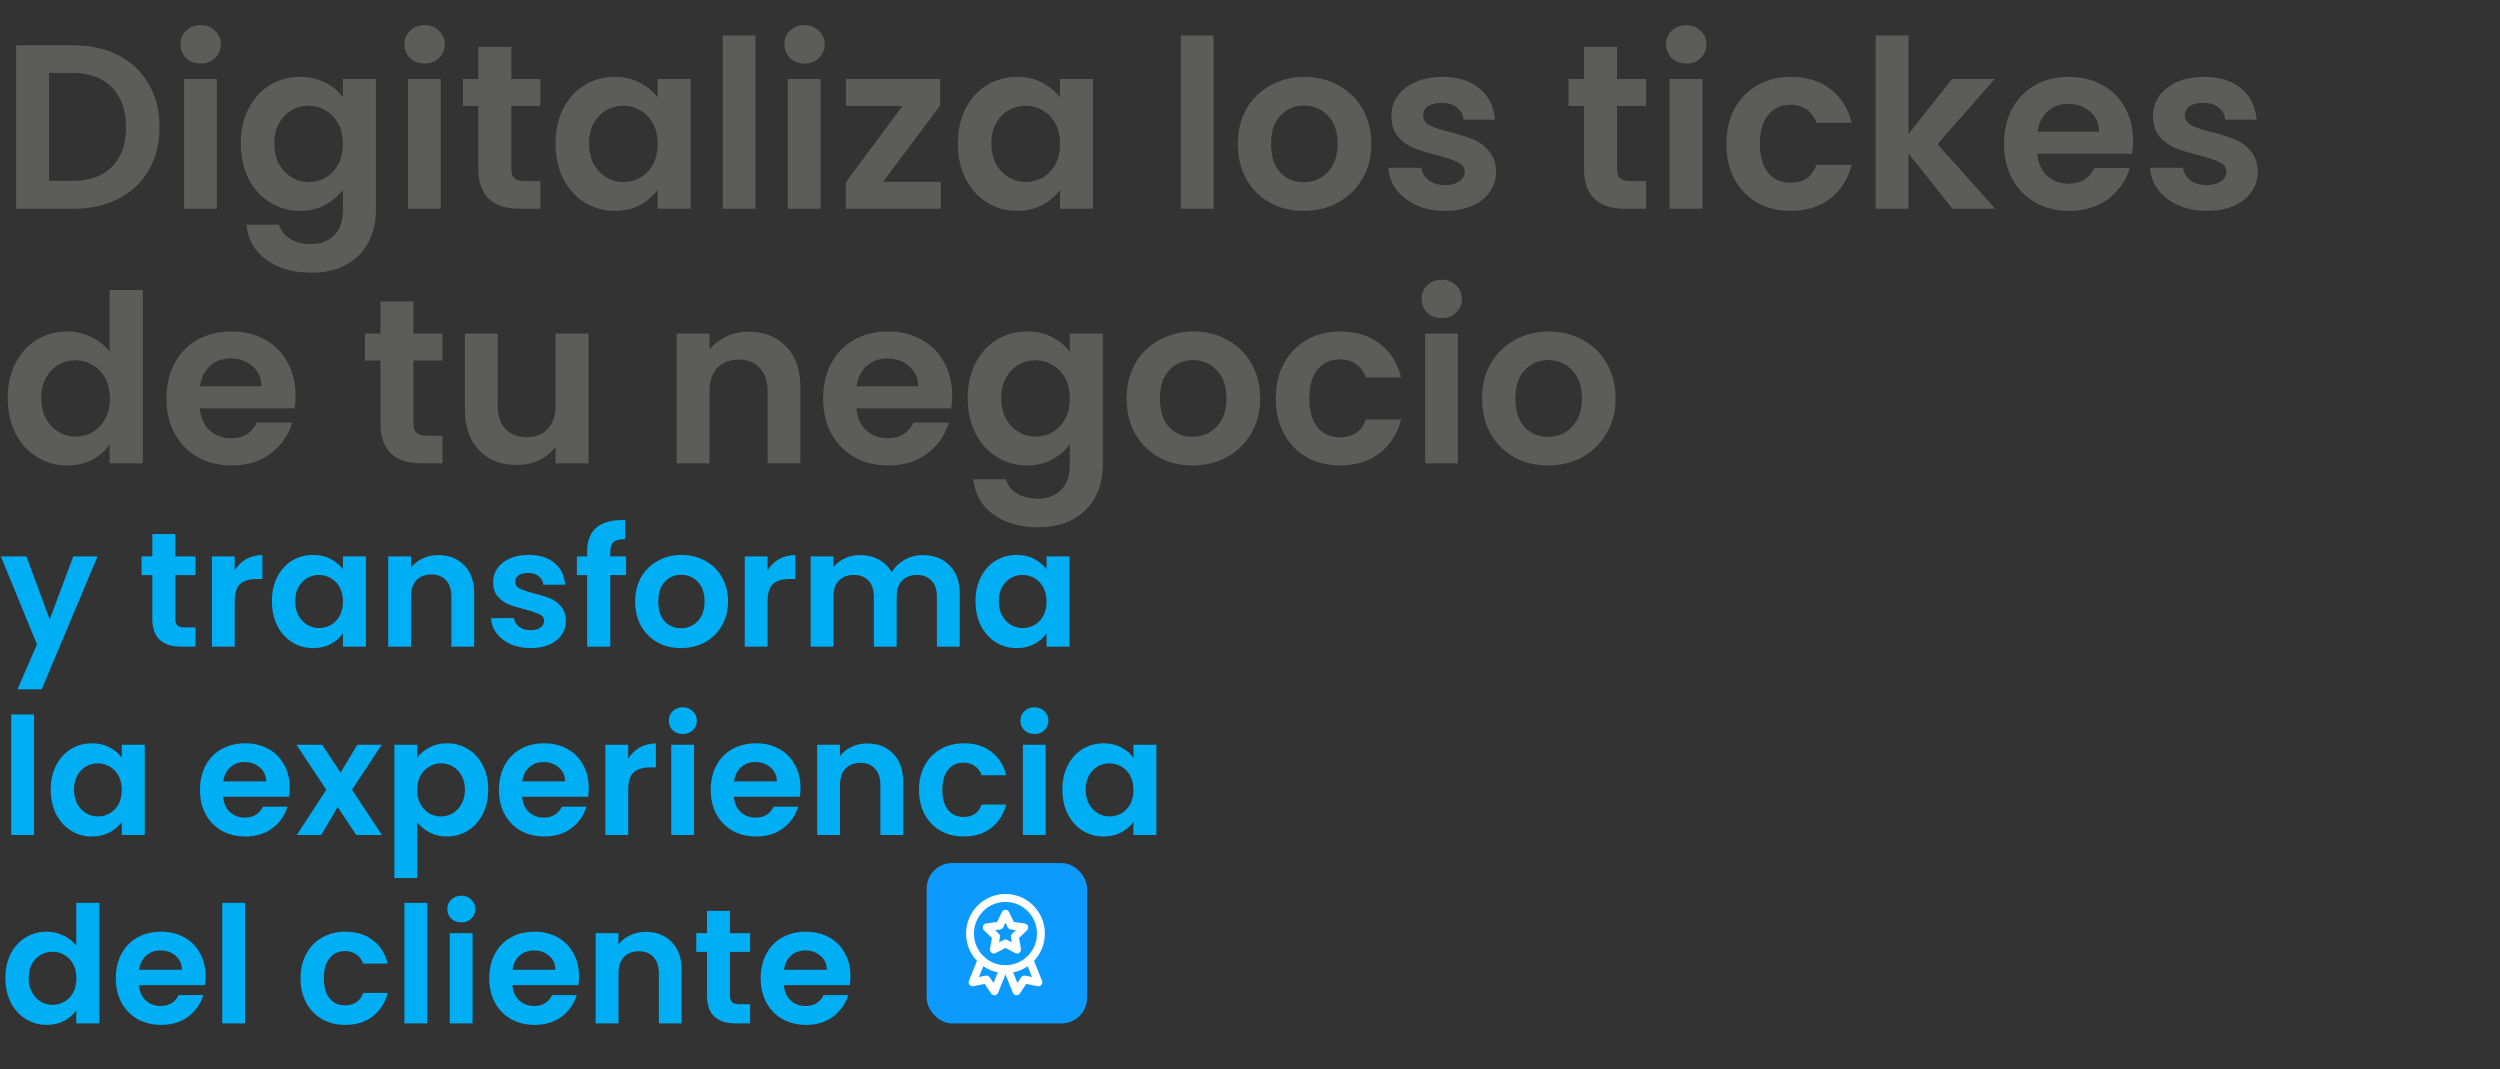 <svg xmlns="http://www.w3.org/2000/svg" width="982" height="420" viewBox="0 0 982 420" fill="none"><rect x="0" y="0" width="982" height="420" fill="#333333" stroke="none"/><rect x="364" y="339" width="63" height="63" rx="10" fill="#0D9AFF"></rect><g clip-path="url(#clip0_1876_1021)"><path d="M394.948 382.243C390.814 382.243 386.928 380.627 384.006 377.691C381.083 374.756 379.474 370.853 379.474 366.701C379.474 362.549 381.083 358.646 384.006 355.71C386.928 352.775 390.814 351.158 394.948 351.158C399.081 351.158 402.966 352.775 405.889 355.71C408.812 358.646 410.422 362.549 410.422 366.701C410.422 370.852 408.812 374.755 405.889 377.691C402.966 380.627 399.081 382.243 394.948 382.243ZM394.948 354.267C388.122 354.267 382.569 359.844 382.569 366.701C382.569 373.557 388.122 379.134 394.948 379.134C401.773 379.134 407.326 373.557 407.326 366.701C407.326 359.844 401.773 354.267 394.948 354.267Z" fill="white"></path><path d="M399.495 374.542C399.249 374.542 399.001 374.483 398.774 374.364L394.947 372.343L391.12 374.364C390.599 374.639 389.967 374.594 389.49 374.246C389.014 373.898 388.775 373.308 388.875 372.726L389.606 368.445L386.509 365.413C386.088 365 385.936 364.382 386.118 363.819C386.3 363.257 386.784 362.846 387.367 362.761L391.646 362.136L393.56 358.241C393.821 357.711 394.359 357.375 394.948 357.375C395.537 357.375 396.075 357.711 396.335 358.241L398.249 362.136L402.528 362.761C403.111 362.846 403.595 363.257 403.778 363.819C403.96 364.381 403.808 364.999 403.386 365.413L400.29 368.445L401.021 372.726C401.121 373.308 400.881 373.898 400.405 374.246C400.135 374.443 399.816 374.542 399.495 374.542H399.495ZM390.914 365.385L392.348 366.789C392.712 367.146 392.879 367.66 392.793 368.164L392.455 370.146L394.228 369.21C394.678 368.973 395.217 368.973 395.668 369.21L397.44 370.146L397.102 368.164C397.016 367.66 397.182 367.145 397.547 366.789L398.98 365.385L396.999 365.095C396.495 365.022 396.059 364.704 395.834 364.245L394.948 362.441L394.062 364.245C393.836 364.704 393.401 365.022 392.896 365.095L390.915 365.385H390.914Z" fill="white"></path><path d="M399.28 390.948C399.226 390.948 399.173 390.945 399.118 390.939C398.549 390.879 398.06 390.508 397.845 389.975L394.339 381.247C394.019 380.451 394.402 379.545 395.195 379.224C395.987 378.902 396.889 379.287 397.209 380.084L399.626 386.101L401.119 383.879C401.469 383.359 402.095 383.101 402.708 383.225L405.361 383.762L402.894 377.623C402.574 376.827 402.957 375.921 403.75 375.6C404.542 375.279 405.444 375.663 405.764 376.459L409.306 385.275C409.519 385.805 409.425 386.41 409.062 386.85C408.699 387.29 408.124 387.494 407.566 387.38L403.108 386.477L400.565 390.264C400.275 390.694 399.793 390.948 399.282 390.948L399.28 390.948Z" fill="white"></path><path d="M390.614 390.948C390.104 390.948 389.621 390.694 389.332 390.264L386.788 386.477L382.33 387.38C381.773 387.493 381.198 387.289 380.834 386.85C380.471 386.41 380.377 385.805 380.59 385.275L384.133 376.459C384.452 375.663 385.354 375.279 386.147 375.6C386.939 375.921 387.322 376.827 387.003 377.623L384.535 383.762L387.189 383.225C387.802 383.101 388.428 383.359 388.777 383.879L390.27 386.101L392.688 380.084C393.007 379.288 393.909 378.903 394.702 379.224C395.494 379.546 395.877 380.451 395.558 381.247L392.051 389.976C391.837 390.508 391.347 390.88 390.778 390.94C390.724 390.946 390.67 390.948 390.616 390.948H390.614Z" fill="white"></path></g><path d="M38.336 218.544L16.384 270.768H6.848L14.528 253.104L0.32 218.544H10.368L19.52 243.312L28.8 218.544H38.336ZM68.848 225.904V243.056C68.848 244.251 69.125 245.125 69.68 245.68C70.277 246.192 71.259 246.448 72.624 246.448H76.784V254H71.152C63.6 254 59.824 250.331 59.824 242.992V225.904H55.6V218.544H59.824V209.776H68.848V218.544H76.784V225.904H68.848ZM92.189 224.048C93.341 222.171 94.834 220.699 96.668 219.632C98.546 218.565 100.679 218.032 103.069 218.032V227.44H100.701C97.885 227.44 95.751 228.101 94.3 229.424C92.892 230.747 92.189 233.051 92.189 236.336V254H83.228V218.544H92.189V224.048ZM106.799 236.144C106.799 232.56 107.503 229.381 108.911 226.608C110.362 223.835 112.304 221.701 114.736 220.208C117.21 218.715 119.962 217.968 122.992 217.968C125.637 217.968 127.941 218.501 129.904 219.568C131.909 220.635 133.509 221.979 134.704 223.6V218.544H143.728V254H134.704V248.816C133.552 250.48 131.952 251.867 129.904 252.976C127.898 254.043 125.573 254.576 122.928 254.576C119.941 254.576 117.21 253.808 114.736 252.272C112.304 250.736 110.362 248.581 108.911 245.808C107.503 242.992 106.799 239.771 106.799 236.144ZM134.704 236.272C134.704 234.096 134.277 232.24 133.424 230.704C132.57 229.125 131.418 227.931 129.968 227.12C128.517 226.267 126.96 225.84 125.296 225.84C123.632 225.84 122.096 226.245 120.688 227.056C119.28 227.867 118.128 229.061 117.232 230.64C116.378 232.176 115.952 234.011 115.952 236.144C115.952 238.277 116.378 240.155 117.232 241.776C118.128 243.355 119.28 244.571 120.688 245.424C122.138 246.277 123.674 246.704 125.296 246.704C126.96 246.704 128.517 246.299 129.968 245.488C131.418 244.635 132.57 243.44 133.424 241.904C134.277 240.325 134.704 238.448 134.704 236.272ZM172.127 218.032C176.351 218.032 179.764 219.376 182.367 222.064C184.969 224.709 186.271 228.421 186.271 233.2V254H177.311V234.416C177.311 231.6 176.607 229.445 175.199 227.952C173.791 226.416 171.871 225.648 169.439 225.648C166.964 225.648 165.001 226.416 163.551 227.952C162.143 229.445 161.439 231.6 161.439 234.416V254H152.479V218.544H161.439V222.96C162.633 221.424 164.148 220.229 165.983 219.376C167.86 218.48 169.908 218.032 172.127 218.032ZM208.359 254.576C205.458 254.576 202.855 254.064 200.551 253.04C198.247 251.973 196.412 250.544 195.047 248.752C193.724 246.96 192.999 244.976 192.871 242.8H201.895C202.066 244.165 202.727 245.296 203.879 246.192C205.074 247.088 206.546 247.536 208.295 247.536C210.002 247.536 211.324 247.195 212.263 246.512C213.244 245.829 213.735 244.955 213.735 243.888C213.735 242.736 213.138 241.883 211.943 241.328C210.791 240.731 208.935 240.091 206.375 239.408C203.73 238.768 201.554 238.107 199.847 237.424C198.183 236.741 196.732 235.696 195.495 234.288C194.3 232.88 193.703 230.981 193.703 228.592C193.703 226.629 194.258 224.837 195.367 223.216C196.519 221.595 198.14 220.315 200.231 219.376C202.364 218.437 204.86 217.968 207.719 217.968C211.943 217.968 215.314 219.035 217.831 221.168C220.348 223.259 221.735 226.096 221.991 229.68H213.415C213.287 228.272 212.69 227.163 211.623 226.352C210.599 225.499 209.212 225.072 207.463 225.072C205.842 225.072 204.583 225.371 203.687 225.968C202.834 226.565 202.407 227.397 202.407 228.464C202.407 229.659 203.004 230.576 204.199 231.216C205.394 231.813 207.25 232.432 209.767 233.072C212.327 233.712 214.439 234.373 216.103 235.056C217.767 235.739 219.196 236.805 220.391 238.256C221.628 239.664 222.268 241.541 222.311 243.888C222.311 245.936 221.735 247.771 220.583 249.392C219.474 251.013 217.852 252.293 215.719 253.232C213.628 254.128 211.175 254.576 208.359 254.576ZM245.922 225.904H239.714V254H230.626V225.904H226.594V218.544H230.626V216.752C230.626 212.4 231.863 209.2 234.338 207.152C236.813 205.104 240.546 204.144 245.538 204.272V211.824C243.362 211.781 241.847 212.144 240.994 212.912C240.141 213.68 239.714 215.067 239.714 217.072V218.544H245.922V225.904ZM267.473 254.576C264.059 254.576 260.987 253.829 258.257 252.336C255.526 250.8 253.371 248.645 251.793 245.872C250.257 243.099 249.489 239.899 249.489 236.272C249.489 232.645 250.278 229.445 251.857 226.672C253.478 223.899 255.675 221.765 258.449 220.272C261.222 218.736 264.315 217.968 267.729 217.968C271.142 217.968 274.235 218.736 277.009 220.272C279.782 221.765 281.958 223.899 283.537 226.672C285.158 229.445 285.969 232.645 285.969 236.272C285.969 239.899 285.137 243.099 283.472 245.872C281.851 248.645 279.633 250.8 276.817 252.336C274.043 253.829 270.929 254.576 267.473 254.576ZM267.473 246.768C269.094 246.768 270.609 246.384 272.017 245.616C273.467 244.805 274.619 243.611 275.473 242.032C276.326 240.453 276.753 238.533 276.753 236.272C276.753 232.901 275.857 230.32 274.065 228.528C272.315 226.693 270.161 225.776 267.601 225.776C265.041 225.776 262.886 226.693 261.137 228.528C259.43 230.32 258.577 232.901 258.577 236.272C258.577 239.643 259.409 242.245 261.073 244.08C262.779 245.872 264.913 246.768 267.473 246.768ZM301.501 224.048C302.653 222.171 304.146 220.699 305.981 219.632C307.858 218.565 309.992 218.032 312.381 218.032V227.44H310.013C307.197 227.44 305.064 228.101 303.613 229.424C302.205 230.747 301.501 233.051 301.501 236.336V254H292.541V218.544H301.501V224.048ZM362.448 218.032C366.8 218.032 370.299 219.376 372.944 222.064C375.632 224.709 376.976 228.421 376.976 233.2V254H368.016V234.416C368.016 231.643 367.312 229.531 365.904 228.08C364.496 226.587 362.576 225.84 360.144 225.84C357.712 225.84 355.771 226.587 354.32 228.08C352.912 229.531 352.208 231.643 352.208 234.416V254H343.248V234.416C343.248 231.643 342.544 229.531 341.136 228.08C339.728 226.587 337.808 225.84 335.376 225.84C332.901 225.84 330.939 226.587 329.488 228.08C328.08 229.531 327.376 231.643 327.376 234.416V254H318.416V218.544H327.376V222.832C328.528 221.339 330 220.165 331.792 219.312C333.627 218.459 335.632 218.032 337.808 218.032C340.581 218.032 343.056 218.629 345.232 219.824C347.408 220.976 349.093 222.64 350.288 224.816C351.44 222.768 353.104 221.125 355.28 219.888C357.499 218.651 359.888 218.032 362.448 218.032ZM383.174 236.144C383.174 232.56 383.878 229.381 385.286 226.608C386.737 223.835 388.679 221.701 391.111 220.208C393.585 218.715 396.337 217.968 399.367 217.968C402.012 217.968 404.316 218.501 406.279 219.568C408.284 220.635 409.884 221.979 411.079 223.6V218.544H420.103V254H411.079V248.816C409.927 250.48 408.327 251.867 406.279 252.976C404.273 254.043 401.948 254.576 399.303 254.576C396.316 254.576 393.585 253.808 391.111 252.272C388.679 250.736 386.737 248.581 385.286 245.808C383.878 242.992 383.174 239.771 383.174 236.144ZM411.079 236.272C411.079 234.096 410.652 232.24 409.799 230.704C408.945 229.125 407.793 227.931 406.343 227.12C404.892 226.267 403.335 225.84 401.671 225.84C400.007 225.84 398.471 226.245 397.062 227.056C395.655 227.867 394.503 229.061 393.607 230.64C392.753 232.176 392.327 234.011 392.327 236.144C392.327 238.277 392.753 240.155 393.607 241.776C394.503 243.355 395.655 244.571 397.062 245.424C398.513 246.277 400.049 246.704 401.671 246.704C403.335 246.704 404.892 246.299 406.343 245.488C407.793 244.635 408.945 243.44 409.799 241.904C410.652 240.325 411.079 238.448 411.079 236.272ZM13.376 280.64V328H4.416V280.64H13.376ZM19.924 310.144C19.924 306.56 20.628 303.381 22.037 300.608C23.487 297.835 25.428 295.701 27.86 294.208C30.335 292.715 33.087 291.968 36.117 291.968C38.762 291.968 41.066 292.501 43.029 293.568C45.034 294.635 46.634 295.979 47.828 297.6V292.544H56.852V328H47.828V322.816C46.676 324.48 45.077 325.867 43.029 326.976C41.023 328.043 38.698 328.576 36.053 328.576C33.066 328.576 30.335 327.808 27.86 326.272C25.428 324.736 23.487 322.581 22.037 319.808C20.628 316.992 19.924 313.771 19.924 310.144ZM47.828 310.272C47.828 308.096 47.402 306.24 46.548 304.704C45.695 303.125 44.543 301.931 43.093 301.12C41.642 300.267 40.084 299.84 38.42 299.84C36.757 299.84 35.221 300.245 33.812 301.056C32.404 301.867 31.253 303.061 30.357 304.64C29.503 306.176 29.076 308.011 29.076 310.144C29.076 312.277 29.503 314.155 30.357 315.776C31.253 317.355 32.404 318.571 33.812 319.424C35.263 320.277 36.799 320.704 38.42 320.704C40.084 320.704 41.642 320.299 43.093 319.488C44.543 318.635 45.695 317.44 46.548 315.904C47.402 314.325 47.828 312.448 47.828 310.272ZM113.814 309.504C113.814 310.784 113.728 311.936 113.558 312.96H87.638C87.851 315.52 88.747 317.525 90.326 318.976C91.904 320.427 93.846 321.152 96.15 321.152C99.478 321.152 101.846 319.723 103.254 316.864H112.918C111.894 320.277 109.931 323.093 107.03 325.312C104.128 327.488 100.566 328.576 96.341 328.576C92.928 328.576 89.856 327.829 87.126 326.336C84.438 324.8 82.326 322.645 80.79 319.872C79.296 317.099 78.549 313.899 78.549 310.272C78.549 306.603 79.296 303.381 80.79 300.608C82.283 297.835 84.374 295.701 87.061 294.208C89.749 292.715 92.843 291.968 96.341 291.968C99.712 291.968 102.72 292.693 105.366 294.144C108.054 295.595 110.123 297.664 111.574 300.352C113.067 302.997 113.814 306.048 113.814 309.504ZM104.534 306.944C104.491 304.64 103.659 302.805 102.038 301.44C100.416 300.032 98.432 299.328 96.085 299.328C93.867 299.328 91.99 300.011 90.454 301.376C88.96 302.699 88.043 304.555 87.701 306.944H104.534ZM139.938 328L132.642 316.992L126.178 328H116.578L128.162 310.208L116.45 292.544H126.562L133.794 303.488L140.322 292.544H149.922L138.274 310.208L150.05 328H139.938ZM163.876 297.664C165.028 296.043 166.607 294.699 168.612 293.632C170.66 292.523 172.985 291.968 175.588 291.968C178.617 291.968 181.348 292.715 183.78 294.208C186.255 295.701 188.196 297.835 189.604 300.608C191.055 303.339 191.78 306.517 191.78 310.144C191.78 313.771 191.055 316.992 189.604 319.808C188.196 322.581 186.255 324.736 183.78 326.272C181.348 327.808 178.617 328.576 175.588 328.576C172.985 328.576 170.681 328.043 168.676 326.976C166.713 325.909 165.113 324.565 163.876 322.944V344.896H154.916V292.544H163.876V297.664ZM182.628 310.144C182.628 308.011 182.18 306.176 181.284 304.64C180.431 303.061 179.279 301.867 177.828 301.056C176.42 300.245 174.884 299.84 173.22 299.84C171.599 299.84 170.063 300.267 168.612 301.12C167.204 301.931 166.052 303.125 165.156 304.704C164.303 306.283 163.876 308.139 163.876 310.272C163.876 312.405 164.303 314.261 165.156 315.84C166.052 317.419 167.204 318.635 168.612 319.488C170.063 320.299 171.599 320.704 173.22 320.704C174.884 320.704 176.42 320.277 177.828 319.424C179.279 318.571 180.431 317.355 181.284 315.776C182.18 314.197 182.628 312.32 182.628 310.144ZM231.251 309.504C231.251 310.784 231.166 311.936 230.995 312.96H205.075C205.288 315.52 206.184 317.525 207.763 318.976C209.342 320.427 211.283 321.152 213.587 321.152C216.915 321.152 219.283 319.723 220.691 316.864H230.355C229.331 320.277 227.368 323.093 224.467 325.312C221.566 327.488 218.003 328.576 213.779 328.576C210.366 328.576 207.294 327.829 204.563 326.336C201.875 324.8 199.763 322.645 198.227 319.872C196.734 317.099 195.987 313.899 195.987 310.272C195.987 306.603 196.734 303.381 198.227 300.608C199.72 297.835 201.811 295.701 204.499 294.208C207.187 292.715 210.28 291.968 213.779 291.968C217.15 291.968 220.158 292.693 222.803 294.144C225.491 295.595 227.56 297.664 229.011 300.352C230.504 302.997 231.251 306.048 231.251 309.504ZM221.971 306.944C221.928 304.64 221.096 302.805 219.475 301.44C217.854 300.032 215.87 299.328 213.523 299.328C211.304 299.328 209.427 300.011 207.891 301.376C206.398 302.699 205.48 304.555 205.139 306.944H221.971ZM246.751 298.048C247.903 296.171 249.396 294.699 251.231 293.632C253.108 292.565 255.242 292.032 257.631 292.032V301.44H255.263C252.447 301.44 250.314 302.101 248.863 303.424C247.455 304.747 246.751 307.051 246.751 310.336V328H237.791V292.544H246.751V298.048ZM268.21 288.32C266.631 288.32 265.309 287.829 264.242 286.848C263.218 285.824 262.706 284.565 262.706 283.072C262.706 281.579 263.218 280.341 264.242 279.36C265.309 278.336 266.631 277.824 268.21 277.824C269.789 277.824 271.09 278.336 272.114 279.36C273.181 280.341 273.714 281.579 273.714 283.072C273.714 284.565 273.181 285.824 272.114 286.848C271.09 287.829 269.789 288.32 268.21 288.32ZM272.626 292.544V328H263.666V292.544H272.626ZM314.439 309.504C314.439 310.784 314.353 311.936 314.183 312.96H288.263C288.476 315.52 289.372 317.525 290.951 318.976C292.529 320.427 294.471 321.152 296.775 321.152C300.103 321.152 302.471 319.723 303.879 316.864H313.543C312.519 320.277 310.556 323.093 307.655 325.312C304.753 327.488 301.191 328.576 296.967 328.576C293.553 328.576 290.481 327.829 287.751 326.336C285.063 324.8 282.951 322.645 281.415 319.872C279.921 317.099 279.174 313.899 279.174 310.272C279.174 306.603 279.921 303.381 281.415 300.608C282.908 297.835 284.999 295.701 287.687 294.208C290.375 292.715 293.468 291.968 296.967 291.968C300.337 291.968 303.345 292.693 305.991 294.144C308.679 295.595 310.748 297.664 312.199 300.352C313.692 302.997 314.439 306.048 314.439 309.504ZM305.159 306.944C305.116 304.64 304.284 302.805 302.663 301.44C301.041 300.032 299.057 299.328 296.711 299.328C294.492 299.328 292.615 300.011 291.079 301.376C289.585 302.699 288.668 304.555 288.327 306.944H305.159ZM340.627 292.032C344.851 292.032 348.264 293.376 350.867 296.064C353.469 298.709 354.771 302.421 354.771 307.2V328H345.811V308.416C345.811 305.6 345.107 303.445 343.699 301.952C342.291 300.416 340.371 299.648 337.939 299.648C335.464 299.648 333.501 300.416 332.051 301.952C330.643 303.445 329.939 305.6 329.939 308.416V328H320.979V292.544H329.939V296.96C331.133 295.424 332.648 294.229 334.483 293.376C336.36 292.48 338.408 292.032 340.627 292.032ZM360.987 310.272C360.987 306.603 361.734 303.403 363.227 300.672C364.72 297.899 366.79 295.765 369.435 294.272C372.08 292.736 375.11 291.968 378.523 291.968C382.918 291.968 386.544 293.077 389.403 295.296C392.304 297.472 394.246 300.544 395.227 304.512H385.563C385.051 302.976 384.176 301.781 382.939 300.928C381.744 300.032 380.251 299.584 378.459 299.584C375.899 299.584 373.872 300.523 372.379 302.4C370.886 304.235 370.139 306.859 370.139 310.272C370.139 313.643 370.886 316.267 372.379 318.144C373.872 319.979 375.899 320.896 378.459 320.896C382.086 320.896 384.454 319.275 385.563 316.032H395.227C394.246 319.872 392.304 322.923 389.403 325.184C386.502 327.445 382.875 328.576 378.523 328.576C375.11 328.576 372.08 327.829 369.435 326.336C366.79 324.8 364.72 322.667 363.227 319.936C361.734 317.163 360.987 313.941 360.987 310.272ZM406.335 288.32C404.756 288.32 403.434 287.829 402.367 286.848C401.343 285.824 400.831 284.565 400.831 283.072C400.831 281.579 401.343 280.341 402.367 279.36C403.434 278.336 404.756 277.824 406.335 277.824C407.914 277.824 409.215 278.336 410.239 279.36C411.306 280.341 411.839 281.579 411.839 283.072C411.839 284.565 411.306 285.824 410.239 286.848C409.215 287.829 407.914 288.32 406.335 288.32ZM410.751 292.544V328H401.791V292.544H410.751ZM417.299 310.144C417.299 306.56 418.003 303.381 419.411 300.608C420.862 297.835 422.804 295.701 425.236 294.208C427.71 292.715 430.462 291.968 433.492 291.968C436.137 291.968 438.441 292.501 440.404 293.568C442.409 294.635 444.009 295.979 445.204 297.6V292.544H454.228V328H445.204V322.816C444.052 324.48 442.452 325.867 440.404 326.976C438.398 328.043 436.073 328.576 433.428 328.576C430.441 328.576 427.71 327.808 425.236 326.272C422.804 324.736 420.862 322.581 419.411 319.808C418.003 316.992 417.299 313.771 417.299 310.144ZM445.204 310.272C445.204 308.096 444.777 306.24 443.924 304.704C443.07 303.125 441.918 301.931 440.468 301.12C439.017 300.267 437.46 299.84 435.796 299.84C434.132 299.84 432.596 300.245 431.188 301.056C429.78 301.867 428.628 303.061 427.732 304.64C426.878 306.176 426.452 308.011 426.452 310.144C426.452 312.277 426.878 314.155 427.732 315.776C428.628 317.355 429.78 318.571 431.188 319.424C432.638 320.277 434.174 320.704 435.796 320.704C437.46 320.704 439.017 320.299 440.468 319.488C441.918 318.635 443.07 317.44 443.924 315.904C444.777 314.325 445.204 312.448 445.204 310.272ZM2.112 384.144C2.112 380.56 2.816 377.381 4.224 374.608C5.675 371.835 7.637 369.701 10.112 368.208C12.587 366.715 15.339 365.968 18.368 365.968C20.672 365.968 22.869 366.48 24.96 367.504C27.051 368.485 28.715 369.808 29.952 371.472V354.64H39.04V402H29.952V396.752C28.843 398.501 27.285 399.909 25.28 400.976C23.275 402.043 20.949 402.576 18.304 402.576C15.317 402.576 12.587 401.808 10.112 400.272C7.637 398.736 5.675 396.581 4.224 393.808C2.816 390.992 2.112 387.771 2.112 384.144ZM30.016 384.272C30.016 382.096 29.589 380.24 28.736 378.704C27.883 377.125 26.731 375.931 25.28 375.12C23.829 374.267 22.272 373.84 20.608 373.84C18.944 373.84 17.408 374.245 16 375.056C14.592 375.867 13.44 377.061 12.544 378.64C11.691 380.176 11.264 382.011 11.264 384.144C11.264 386.277 11.691 388.155 12.544 389.776C13.44 391.355 14.592 392.571 16 393.424C17.451 394.277 18.987 394.704 20.608 394.704C22.272 394.704 23.829 394.299 25.28 393.488C26.731 392.635 27.883 391.44 28.736 389.904C29.589 388.325 30.016 386.448 30.016 384.272ZM80.751 383.504C80.751 384.784 80.666 385.936 80.495 386.96H54.575C54.788 389.52 55.684 391.525 57.263 392.976C58.842 394.427 60.783 395.152 63.087 395.152C66.415 395.152 68.783 393.723 70.191 390.864H79.855C78.831 394.277 76.868 397.093 73.967 399.312C71.066 401.488 67.503 402.576 63.279 402.576C59.866 402.576 56.794 401.829 54.063 400.336C51.375 398.8 49.263 396.645 47.727 393.872C46.234 391.099 45.487 387.899 45.487 384.272C45.487 380.603 46.234 377.381 47.727 374.608C49.22 371.835 51.311 369.701 53.999 368.208C56.687 366.715 59.78 365.968 63.279 365.968C66.65 365.968 69.658 366.693 72.303 368.144C74.991 369.595 77.06 371.664 78.511 374.352C80.004 376.997 80.751 380.048 80.751 383.504ZM71.471 380.944C71.428 378.64 70.596 376.805 68.975 375.44C67.354 374.032 65.37 373.328 63.023 373.328C60.804 373.328 58.927 374.011 57.391 375.376C55.898 376.699 54.98 378.555 54.639 380.944H71.471ZM96.251 354.64V402H87.291V354.64H96.251ZM118.049 384.272C118.049 380.603 118.796 377.403 120.29 374.672C121.783 371.899 123.852 369.765 126.498 368.272C129.143 366.736 132.172 365.968 135.586 365.968C139.98 365.968 143.607 367.077 146.466 369.296C149.367 371.472 151.308 374.544 152.29 378.512H142.626C142.114 376.976 141.239 375.781 140.002 374.928C138.807 374.032 137.314 373.584 135.522 373.584C132.962 373.584 130.935 374.523 129.442 376.4C127.948 378.235 127.202 380.859 127.202 384.272C127.202 387.643 127.948 390.267 129.442 392.144C130.935 393.979 132.962 394.896 135.522 394.896C139.148 394.896 141.516 393.275 142.626 390.032H152.29C151.308 393.872 149.367 396.923 146.466 399.184C143.564 401.445 139.938 402.576 135.586 402.576C132.172 402.576 129.143 401.829 126.498 400.336C123.852 398.8 121.783 396.667 120.29 393.936C118.796 391.163 118.049 387.941 118.049 384.272ZM167.814 354.64V402H158.854V354.64H167.814ZM181.21 362.32C179.631 362.32 178.309 361.829 177.242 360.848C176.218 359.824 175.706 358.565 175.706 357.072C175.706 355.579 176.218 354.341 177.242 353.36C178.309 352.336 179.631 351.824 181.21 351.824C182.789 351.824 184.09 352.336 185.114 353.36C186.181 354.341 186.714 355.579 186.714 357.072C186.714 358.565 186.181 359.824 185.114 360.848C184.09 361.829 182.789 362.32 181.21 362.32ZM185.626 366.544V402H176.666V366.544H185.626ZM227.439 383.504C227.439 384.784 227.353 385.936 227.183 386.96H201.263C201.476 389.52 202.372 391.525 203.951 392.976C205.529 394.427 207.471 395.152 209.775 395.152C213.103 395.152 215.471 393.723 216.879 390.864H226.543C225.519 394.277 223.556 397.093 220.655 399.312C217.753 401.488 214.191 402.576 209.967 402.576C206.553 402.576 203.481 401.829 200.751 400.336C198.063 398.8 195.951 396.645 194.415 393.872C192.921 391.099 192.174 387.899 192.174 384.272C192.174 380.603 192.921 377.381 194.415 374.608C195.908 371.835 197.999 369.701 200.687 368.208C203.375 366.715 206.468 365.968 209.967 365.968C213.337 365.968 216.345 366.693 218.991 368.144C221.679 369.595 223.748 371.664 225.199 374.352C226.692 376.997 227.439 380.048 227.439 383.504ZM218.159 380.944C218.116 378.64 217.284 376.805 215.663 375.44C214.041 374.032 212.057 373.328 209.711 373.328C207.492 373.328 205.615 374.011 204.079 375.376C202.585 376.699 201.668 378.555 201.327 380.944H218.159ZM253.627 366.032C257.851 366.032 261.264 367.376 263.867 370.064C266.469 372.709 267.771 376.421 267.771 381.2V402H258.811V382.416C258.811 379.6 258.107 377.445 256.699 375.952C255.291 374.416 253.371 373.648 250.939 373.648C248.464 373.648 246.501 374.416 245.051 375.952C243.643 377.445 242.939 379.6 242.939 382.416V402H233.979V366.544H242.939V370.96C244.133 369.424 245.648 368.229 247.483 367.376C249.36 366.48 251.408 366.032 253.627 366.032ZM286.723 373.904V391.056C286.723 392.251 287 393.125 287.555 393.68C288.152 394.192 289.134 394.448 290.499 394.448H294.659V402H289.027C281.475 402 277.699 398.331 277.699 390.992V373.904H273.475V366.544H277.699V357.776H286.723V366.544H294.659V373.904H286.723ZM334.064 383.504C334.064 384.784 333.978 385.936 333.808 386.96H307.888C308.101 389.52 308.997 391.525 310.576 392.976C312.154 394.427 314.096 395.152 316.4 395.152C319.728 395.152 322.096 393.723 323.504 390.864H333.168C332.144 394.277 330.181 397.093 327.28 399.312C324.378 401.488 320.816 402.576 316.592 402.576C313.178 402.576 310.106 401.829 307.376 400.336C304.688 398.8 302.576 396.645 301.04 393.872C299.546 391.099 298.799 387.899 298.799 384.272C298.799 380.603 299.546 377.381 301.04 374.608C302.533 371.835 304.624 369.701 307.312 368.208C310 366.715 313.093 365.968 316.592 365.968C319.962 365.968 322.97 366.693 325.616 368.144C328.304 369.595 330.373 371.664 331.824 374.352C333.317 376.997 334.064 380.048 334.064 383.504ZM324.784 380.944C324.741 378.64 323.909 376.805 322.288 375.44C320.666 374.032 318.682 373.328 316.336 373.328C314.117 373.328 312.24 374.011 310.704 375.376C309.21 376.699 308.293 378.555 307.952 380.944H324.784Z" fill="#00AEF3"></path><path d="M28.796 17.784C35.543 17.784 41.461 19.103 46.552 21.74C51.704 24.377 55.66 28.149 58.42 33.056C61.241 37.901 62.652 43.544 62.652 49.984C62.652 56.424 61.241 62.067 58.42 66.912C55.66 71.696 51.704 75.407 46.552 78.044C41.461 80.681 35.543 82 28.796 82H6.348V17.784H28.796ZM28.336 71.052C35.083 71.052 40.296 69.212 43.976 65.532C47.656 61.852 49.496 56.669 49.496 49.984C49.496 43.299 47.656 38.085 43.976 34.344C40.296 30.541 35.083 28.64 28.336 28.64H19.228V71.052H28.336ZM78.825 24.96C76.556 24.96 74.655 24.255 73.121 22.844C71.649 21.372 70.913 19.563 70.913 17.416C70.913 15.269 71.649 13.491 73.121 12.08C74.655 10.608 76.556 9.872 78.825 9.872C81.095 9.872 82.965 10.608 84.437 12.08C85.971 13.491 86.737 15.269 86.737 17.416C86.737 19.563 85.971 21.372 84.437 22.844C82.965 24.255 81.095 24.96 78.825 24.96ZM85.173 31.032V82H72.293V31.032H85.173ZM117.863 30.204C121.665 30.204 125.008 30.971 127.891 32.504C130.773 33.976 133.043 35.908 134.699 38.3V31.032H147.671V82.368C147.671 87.091 146.72 91.292 144.819 94.972C142.917 98.713 140.065 101.657 136.263 103.804C132.46 106.012 127.86 107.116 122.463 107.116C115.225 107.116 109.276 105.429 104.615 102.056C100.015 98.683 97.408 94.083 96.795 88.256H109.583C110.257 90.587 111.699 92.427 113.907 93.776C116.176 95.187 118.905 95.892 122.095 95.892C125.836 95.892 128.872 94.757 131.203 92.488C133.533 90.28 134.699 86.907 134.699 82.368V74.456C133.043 76.848 130.743 78.841 127.799 80.436C124.916 82.031 121.604 82.828 117.863 82.828C113.569 82.828 109.644 81.724 106.087 79.516C102.529 77.308 99.708 74.211 97.623 70.224C95.599 66.176 94.587 61.545 94.587 56.332C94.587 51.18 95.599 46.611 97.623 42.624C99.708 38.637 102.499 35.571 105.995 33.424C109.552 31.277 113.508 30.204 117.863 30.204ZM134.699 56.516C134.699 53.388 134.085 50.72 132.859 48.512C131.632 46.243 129.976 44.525 127.891 43.36C125.805 42.133 123.567 41.52 121.175 41.52C118.783 41.52 116.575 42.103 114.551 43.268C112.527 44.433 110.871 46.151 109.583 48.42C108.356 50.628 107.743 53.265 107.743 56.332C107.743 59.399 108.356 62.097 109.583 64.428C110.871 66.697 112.527 68.445 114.551 69.672C116.636 70.899 118.844 71.512 121.175 71.512C123.567 71.512 125.805 70.929 127.891 69.764C129.976 68.537 131.632 66.82 132.859 64.612C134.085 62.343 134.699 59.644 134.699 56.516ZM166.782 24.96C164.513 24.96 162.612 24.255 161.078 22.844C159.606 21.372 158.87 19.563 158.87 17.416C158.87 15.269 159.606 13.491 161.078 12.08C162.612 10.608 164.513 9.872 166.782 9.872C169.052 9.872 170.922 10.608 172.394 12.08C173.928 13.491 174.694 15.269 174.694 17.416C174.694 19.563 173.928 21.372 172.394 22.844C170.922 24.255 169.052 24.96 166.782 24.96ZM173.13 31.032V82H160.25V31.032H173.13ZM200.852 41.612V66.268C200.852 67.985 201.25 69.243 202.048 70.04C202.906 70.776 204.317 71.144 206.28 71.144H212.26V82H204.164C193.308 82 187.88 76.725 187.88 66.176V41.612H181.808V31.032H187.88V18.428H200.852V31.032H212.26V41.612H200.852ZM218.212 56.332C218.212 51.18 219.224 46.611 221.248 42.624C223.333 38.637 226.124 35.571 229.62 33.424C233.177 31.277 237.133 30.204 241.488 30.204C245.29 30.204 248.602 30.971 251.424 32.504C254.306 34.037 256.606 35.969 258.324 38.3V31.032H271.296V82H258.324V74.548C256.668 76.94 254.368 78.933 251.424 80.528C248.541 82.061 245.198 82.828 241.396 82.828C237.102 82.828 233.177 81.724 229.62 79.516C226.124 77.308 223.333 74.211 221.248 70.224C219.224 66.176 218.212 61.545 218.212 56.332ZM258.324 56.516C258.324 53.388 257.71 50.72 256.484 48.512C255.257 46.243 253.601 44.525 251.516 43.36C249.43 42.133 247.192 41.52 244.8 41.52C242.408 41.52 240.2 42.103 238.176 43.268C236.152 44.433 234.496 46.151 233.208 48.42C231.981 50.628 231.368 53.265 231.368 56.332C231.368 59.399 231.981 62.097 233.208 64.428C234.496 66.697 236.152 68.445 238.176 69.672C240.261 70.899 242.469 71.512 244.8 71.512C247.192 71.512 249.43 70.929 251.516 69.764C253.601 68.537 255.257 66.82 256.484 64.612C257.71 62.343 258.324 59.644 258.324 56.516ZM296.755 13.92V82H283.875V13.92H296.755ZM316.013 24.96C313.743 24.96 311.842 24.255 310.309 22.844C308.837 21.372 308.101 19.563 308.101 17.416C308.101 15.269 308.837 13.491 310.309 12.08C311.842 10.608 313.743 9.872 316.013 9.872C318.282 9.872 320.153 10.608 321.625 12.08C323.158 13.491 323.925 15.269 323.925 17.416C323.925 19.563 323.158 21.372 321.625 22.844C320.153 24.255 318.282 24.96 316.013 24.96ZM322.361 31.032V82H309.481V31.032H322.361ZM346.862 71.42H369.586V82H332.234V71.604L354.498 41.612H332.326V31.032H369.31V41.428L346.862 71.42ZM376.247 56.332C376.247 51.18 377.259 46.611 379.283 42.624C381.368 38.637 384.159 35.571 387.655 33.424C391.212 31.277 395.168 30.204 399.523 30.204C403.326 30.204 406.638 30.971 409.459 32.504C412.342 34.037 414.642 35.969 416.359 38.3V31.032H429.331V82H416.359V74.548C414.703 76.94 412.403 78.933 409.459 80.528C406.576 82.061 403.234 82.828 399.431 82.828C395.138 82.828 391.212 81.724 387.655 79.516C384.159 77.308 381.368 74.211 379.283 70.224C377.259 66.176 376.247 61.545 376.247 56.332ZM416.359 56.516C416.359 53.388 415.746 50.72 414.519 48.512C413.292 46.243 411.636 44.525 409.551 43.36C407.466 42.133 405.227 41.52 402.835 41.52C400.443 41.52 398.235 42.103 396.211 43.268C394.187 44.433 392.531 46.151 391.243 48.42C390.016 50.628 389.403 53.265 389.403 56.332C389.403 59.399 390.016 62.097 391.243 64.428C392.531 66.697 394.187 68.445 396.211 69.672C398.296 70.899 400.504 71.512 402.835 71.512C405.227 71.512 407.466 70.929 409.551 69.764C411.636 68.537 413.292 66.82 414.519 64.612C415.746 62.343 416.359 59.644 416.359 56.516ZM476.712 13.92V82H463.832V13.92H476.712ZM512.07 82.828C507.163 82.828 502.747 81.755 498.822 79.608C494.897 77.4 491.799 74.303 489.53 70.316C487.322 66.329 486.218 61.729 486.218 56.516C486.218 51.303 487.353 46.703 489.622 42.716C491.953 38.729 495.111 35.663 499.098 33.516C503.085 31.308 507.531 30.204 512.438 30.204C517.345 30.204 521.791 31.308 525.778 33.516C529.765 35.663 532.893 38.729 535.162 42.716C537.493 46.703 538.658 51.303 538.658 56.516C538.658 61.729 537.462 66.329 535.07 70.316C532.739 74.303 529.55 77.4 525.502 79.608C521.515 81.755 517.038 82.828 512.07 82.828ZM512.07 71.604C514.401 71.604 516.578 71.052 518.602 69.948C520.687 68.783 522.343 67.065 523.57 64.796C524.797 62.527 525.41 59.767 525.41 56.516C525.41 51.671 524.122 47.96 521.546 45.384C519.031 42.747 515.934 41.428 512.254 41.428C508.574 41.428 505.477 42.747 502.962 45.384C500.509 47.96 499.282 51.671 499.282 56.516C499.282 61.361 500.478 65.103 502.87 67.74C505.323 70.316 508.39 71.604 512.07 71.604ZM567.61 82.828C563.439 82.828 559.698 82.092 556.386 80.62C553.074 79.087 550.436 77.032 548.474 74.456C546.572 71.88 545.53 69.028 545.346 65.9H558.318C558.563 67.863 559.514 69.488 561.17 70.776C562.887 72.064 565.003 72.708 567.518 72.708C569.971 72.708 571.872 72.217 573.222 71.236C574.632 70.255 575.338 68.997 575.338 67.464C575.338 65.808 574.479 64.581 572.762 63.784C571.106 62.925 568.438 62.005 564.758 61.024C560.955 60.104 557.827 59.153 555.374 58.172C552.982 57.191 550.896 55.688 549.118 53.664C547.4 51.64 546.542 48.911 546.542 45.476C546.542 42.655 547.339 40.079 548.934 37.748C550.59 35.417 552.92 33.577 555.926 32.228C558.992 30.879 562.58 30.204 566.69 30.204C572.762 30.204 577.607 31.737 581.226 34.804C584.844 37.809 586.838 41.888 587.206 47.04H574.878C574.694 45.016 573.835 43.421 572.302 42.256C570.83 41.029 568.836 40.416 566.322 40.416C563.991 40.416 562.182 40.845 560.894 41.704C559.667 42.563 559.054 43.759 559.054 45.292C559.054 47.009 559.912 48.328 561.63 49.248C563.347 50.107 566.015 50.996 569.634 51.916C573.314 52.836 576.35 53.787 578.742 54.768C581.134 55.749 583.188 57.283 584.906 59.368C586.684 61.392 587.604 64.091 587.666 67.464C587.666 70.408 586.838 73.045 585.182 75.376C583.587 77.707 581.256 79.547 578.19 80.896C575.184 82.184 571.658 82.828 567.61 82.828ZM635.157 41.612V66.268C635.157 67.985 635.555 69.243 636.353 70.04C637.211 70.776 638.622 71.144 640.585 71.144H646.565V82H638.469C627.613 82 622.185 76.725 622.185 66.176V41.612H616.113V31.032H622.185V18.428H635.157V31.032H646.565V41.612H635.157ZM662.36 24.96C660.091 24.96 658.19 24.255 656.656 22.844C655.184 21.372 654.448 19.563 654.448 17.416C654.448 15.269 655.184 13.491 656.656 12.08C658.19 10.608 660.091 9.872 662.36 9.872C664.63 9.872 666.5 10.608 667.972 12.08C669.506 13.491 670.272 15.269 670.272 17.416C670.272 19.563 669.506 21.372 667.972 22.844C666.5 24.255 664.63 24.96 662.36 24.96ZM668.708 31.032V82H655.828V31.032H668.708ZM678.122 56.516C678.122 51.241 679.195 46.641 681.342 42.716C683.489 38.729 686.463 35.663 690.266 33.516C694.069 31.308 698.423 30.204 703.33 30.204C709.647 30.204 714.861 31.799 718.97 34.988C723.141 38.116 725.931 42.532 727.342 48.236H713.45C712.714 46.028 711.457 44.311 709.678 43.084C707.961 41.796 705.814 41.152 703.238 41.152C699.558 41.152 696.645 42.501 694.498 45.2C692.351 47.837 691.278 51.609 691.278 56.516C691.278 61.361 692.351 65.133 694.498 67.832C696.645 70.469 699.558 71.788 703.238 71.788C708.451 71.788 711.855 69.457 713.45 64.796H727.342C725.931 70.316 723.141 74.701 718.97 77.952C714.799 81.203 709.586 82.828 703.33 82.828C698.423 82.828 694.069 81.755 690.266 79.608C686.463 77.4 683.489 74.333 681.342 70.408C679.195 66.421 678.122 61.791 678.122 56.516ZM766.954 82L749.658 60.288V82H736.778V13.92H749.658V52.652L766.77 31.032H783.514L761.066 56.608L783.698 82H766.954ZM837.884 55.412C837.884 57.252 837.762 58.908 837.516 60.38H800.256C800.563 64.06 801.851 66.943 804.12 69.028C806.39 71.113 809.18 72.156 812.492 72.156C817.276 72.156 820.68 70.101 822.704 65.992H836.596C835.124 70.899 832.303 74.947 828.132 78.136C823.962 81.264 818.84 82.828 812.768 82.828C807.862 82.828 803.446 81.755 799.52 79.608C795.656 77.4 792.62 74.303 790.412 70.316C788.266 66.329 787.192 61.729 787.192 56.516C787.192 51.241 788.266 46.611 790.412 42.624C792.559 38.637 795.564 35.571 799.428 33.424C803.292 31.277 807.739 30.204 812.768 30.204C817.614 30.204 821.938 31.247 825.74 33.332C829.604 35.417 832.579 38.392 834.664 42.256C836.811 46.059 837.884 50.444 837.884 55.412ZM824.544 51.732C824.483 48.42 823.287 45.783 820.956 43.82C818.626 41.796 815.774 40.784 812.4 40.784C809.211 40.784 806.512 41.765 804.304 43.728C802.158 45.629 800.839 48.297 800.348 51.732H824.544ZM866.79 82.828C862.619 82.828 858.878 82.092 855.566 80.62C852.254 79.087 849.616 77.032 847.654 74.456C845.752 71.88 844.71 69.028 844.526 65.9H857.498C857.743 67.863 858.694 69.488 860.35 70.776C862.067 72.064 864.183 72.708 866.698 72.708C869.151 72.708 871.052 72.217 872.402 71.236C873.812 70.255 874.518 68.997 874.518 67.464C874.518 65.808 873.659 64.581 871.942 63.784C870.286 62.925 867.618 62.005 863.938 61.024C860.135 60.104 857.007 59.153 854.554 58.172C852.162 57.191 850.076 55.688 848.298 53.664C846.58 51.64 845.722 48.911 845.722 45.476C845.722 42.655 846.519 40.079 848.114 37.748C849.77 35.417 852.1 33.577 855.106 32.228C858.172 30.879 861.76 30.204 865.87 30.204C871.942 30.204 876.787 31.737 880.406 34.804C884.024 37.809 886.018 41.888 886.386 47.04H874.058C873.874 45.016 873.015 43.421 871.482 42.256C870.01 41.029 868.016 40.416 865.502 40.416C863.171 40.416 861.362 40.845 860.074 41.704C858.847 42.563 858.234 43.759 858.234 45.292C858.234 47.009 859.092 48.328 860.81 49.248C862.527 50.107 865.195 50.996 868.814 51.916C872.494 52.836 875.53 53.787 877.922 54.768C880.314 55.749 882.368 57.283 884.086 59.368C885.864 61.392 886.784 64.091 886.846 67.464C886.846 70.408 886.018 73.045 884.362 75.376C882.767 77.707 880.436 79.547 877.37 80.896C874.364 82.184 870.838 82.828 866.79 82.828ZM3.036 156.332C3.036 151.18 4.048 146.611 6.072 142.624C8.157 138.637 10.979 135.571 14.536 133.424C18.093 131.277 22.049 130.204 26.404 130.204C29.716 130.204 32.875 130.94 35.88 132.412C38.885 133.823 41.277 135.724 43.056 138.116V113.92H56.12V182H43.056V174.456C41.461 176.971 39.223 178.995 36.34 180.528C33.457 182.061 30.115 182.828 26.312 182.828C22.019 182.828 18.093 181.724 14.536 179.516C10.979 177.308 8.157 174.211 6.072 170.224C4.048 166.176 3.036 161.545 3.036 156.332ZM43.148 156.516C43.148 153.388 42.535 150.72 41.308 148.512C40.081 146.243 38.425 144.525 36.34 143.36C34.255 142.133 32.016 141.52 29.624 141.52C27.232 141.52 25.024 142.103 23 143.268C20.976 144.433 19.32 146.151 18.032 148.42C16.805 150.628 16.192 153.265 16.192 156.332C16.192 159.399 16.805 162.097 18.032 164.428C19.32 166.697 20.976 168.445 23 169.672C25.085 170.899 27.293 171.512 29.624 171.512C32.016 171.512 34.255 170.929 36.34 169.764C38.425 168.537 40.081 166.82 41.308 164.612C42.535 162.343 43.148 159.644 43.148 156.516ZM116.08 155.412C116.08 157.252 115.957 158.908 115.712 160.38H78.452C78.758 164.06 80.046 166.943 82.316 169.028C84.585 171.113 87.376 172.156 90.688 172.156C95.472 172.156 98.876 170.101 100.9 165.992H114.792C113.32 170.899 110.498 174.947 106.328 178.136C102.157 181.264 97.036 182.828 90.964 182.828C86.057 182.828 81.641 181.755 77.716 179.608C73.852 177.4 70.816 174.303 68.608 170.316C66.461 166.329 65.388 161.729 65.388 156.516C65.388 151.241 66.461 146.611 68.608 142.624C70.754 138.637 73.76 135.571 77.624 133.424C81.488 131.277 85.934 130.204 90.964 130.204C95.809 130.204 100.133 131.247 103.936 133.332C107.8 135.417 110.774 138.392 112.86 142.256C115.006 146.059 116.08 150.444 116.08 155.412ZM102.74 151.732C102.678 148.42 101.482 145.783 99.152 143.82C96.821 141.796 93.969 140.784 90.596 140.784C87.406 140.784 84.708 141.765 82.5 143.728C80.353 145.629 79.034 148.297 78.544 151.732H102.74ZM162.399 141.612V166.268C162.399 167.985 162.797 169.243 163.595 170.04C164.453 170.776 165.864 171.144 167.827 171.144H173.807V182H165.711C154.855 182 149.427 176.725 149.427 166.176V141.612H143.355V131.032H149.427V118.428H162.399V131.032H173.807V141.612H162.399ZM231.187 131.032V182H218.215V175.56C216.559 177.768 214.381 179.516 211.683 180.804C209.045 182.031 206.163 182.644 203.035 182.644C199.048 182.644 195.521 181.816 192.455 180.16C189.388 178.443 186.965 175.959 185.187 172.708C183.469 169.396 182.611 165.471 182.611 160.932V131.032H195.491V159.092C195.491 163.14 196.503 166.268 198.527 168.476C200.551 170.623 203.311 171.696 206.807 171.696C210.364 171.696 213.155 170.623 215.179 168.476C217.203 166.268 218.215 163.14 218.215 159.092V131.032H231.187ZM294.061 130.296C300.133 130.296 305.039 132.228 308.781 136.092C312.522 139.895 314.393 145.231 314.393 152.1V182H301.513V153.848C301.513 149.8 300.501 146.703 298.477 144.556C296.453 142.348 293.693 141.244 290.197 141.244C286.639 141.244 283.818 142.348 281.733 144.556C279.709 146.703 278.697 149.8 278.697 153.848V182H265.817V131.032H278.697V137.38C280.414 135.172 282.591 133.455 285.229 132.228C287.927 130.94 290.871 130.296 294.061 130.296ZM374.021 155.412C374.021 157.252 373.898 158.908 373.653 160.38H336.393C336.7 164.06 337.988 166.943 340.257 169.028C342.526 171.113 345.317 172.156 348.629 172.156C353.413 172.156 356.817 170.101 358.841 165.992H372.733C371.261 170.899 368.44 174.947 364.269 178.136C360.098 181.264 354.977 182.828 348.905 182.828C343.998 182.828 339.582 181.755 335.657 179.608C331.793 177.4 328.757 174.303 326.549 170.316C324.402 166.329 323.329 161.729 323.329 156.516C323.329 151.241 324.402 146.611 326.549 142.624C328.696 138.637 331.701 135.571 335.565 133.424C339.429 131.277 343.876 130.204 348.905 130.204C353.75 130.204 358.074 131.247 361.877 133.332C365.741 135.417 368.716 138.392 370.801 142.256C372.948 146.059 374.021 150.444 374.021 155.412ZM360.681 151.732C360.62 148.42 359.424 145.783 357.093 143.82C354.762 141.796 351.91 140.784 348.537 140.784C345.348 140.784 342.649 141.765 340.441 143.728C338.294 145.629 336.976 148.297 336.485 151.732H360.681ZM403.386 130.204C407.189 130.204 410.532 130.971 413.414 132.504C416.297 133.976 418.566 135.908 420.222 138.3V131.032H433.194V182.368C433.194 187.091 432.244 191.292 430.342 194.972C428.441 198.713 425.589 201.657 421.786 203.804C417.984 206.012 413.384 207.116 407.986 207.116C400.749 207.116 394.8 205.429 390.138 202.056C385.538 198.683 382.932 194.083 382.318 188.256H395.106C395.781 190.587 397.222 192.427 399.43 193.776C401.7 195.187 404.429 195.892 407.618 195.892C411.36 195.892 414.396 194.757 416.726 192.488C419.057 190.28 420.222 186.907 420.222 182.368V174.456C418.566 176.848 416.266 178.841 413.322 180.436C410.44 182.031 407.128 182.828 403.386 182.828C399.093 182.828 395.168 181.724 391.61 179.516C388.053 177.308 385.232 174.211 383.146 170.224C381.122 166.176 380.11 161.545 380.11 156.332C380.11 151.18 381.122 146.611 383.146 142.624C385.232 138.637 388.022 135.571 391.518 133.424C395.076 131.277 399.032 130.204 403.386 130.204ZM420.222 156.516C420.222 153.388 419.609 150.72 418.382 148.512C417.156 146.243 415.5 144.525 413.414 143.36C411.329 142.133 409.09 141.52 406.698 141.52C404.306 141.52 402.098 142.103 400.074 143.268C398.05 144.433 396.394 146.151 395.106 148.42C393.88 150.628 393.266 153.265 393.266 156.332C393.266 159.399 393.88 162.097 395.106 164.428C396.394 166.697 398.05 168.445 400.074 169.672C402.16 170.899 404.368 171.512 406.698 171.512C409.09 171.512 411.329 170.929 413.414 169.764C415.5 168.537 417.156 166.82 418.382 164.612C419.609 162.343 420.222 159.644 420.222 156.516ZM468.406 182.828C463.499 182.828 459.083 181.755 455.158 179.608C451.232 177.4 448.135 174.303 445.866 170.316C443.658 166.329 442.554 161.729 442.554 156.516C442.554 151.303 443.688 146.703 445.958 142.716C448.288 138.729 451.447 135.663 455.434 133.516C459.42 131.308 463.867 130.204 468.774 130.204C473.68 130.204 478.127 131.308 482.114 133.516C486.1 135.663 489.228 138.729 491.498 142.716C493.828 146.703 494.994 151.303 494.994 156.516C494.994 161.729 493.798 166.329 491.406 170.316C489.075 174.303 485.886 177.4 481.838 179.608C477.851 181.755 473.374 182.828 468.406 182.828ZM468.406 171.604C470.736 171.604 472.914 171.052 474.938 169.948C477.023 168.783 478.679 167.065 479.906 164.796C481.132 162.527 481.746 159.767 481.746 156.516C481.746 151.671 480.458 147.96 477.882 145.384C475.367 142.747 472.27 141.428 468.59 141.428C464.91 141.428 461.812 142.747 459.298 145.384C456.844 147.96 455.618 151.671 455.618 156.516C455.618 161.361 456.814 165.103 459.206 167.74C461.659 170.316 464.726 171.604 468.406 171.604ZM501.13 156.516C501.13 151.241 502.203 146.641 504.35 142.716C506.496 138.729 509.471 135.663 513.274 133.516C517.076 131.308 521.431 130.204 526.338 130.204C532.655 130.204 537.868 131.799 541.978 134.988C546.148 138.116 548.939 142.532 550.35 148.236H536.458C535.722 146.028 534.464 144.311 532.686 143.084C530.968 141.796 528.822 141.152 526.246 141.152C522.566 141.152 519.652 142.501 517.506 145.2C515.359 147.837 514.286 151.609 514.286 156.516C514.286 161.361 515.359 165.133 517.506 167.832C519.652 170.469 522.566 171.788 526.246 171.788C531.459 171.788 534.863 169.457 536.458 164.796H550.35C548.939 170.316 546.148 174.701 541.978 177.952C537.807 181.203 532.594 182.828 526.338 182.828C521.431 182.828 517.076 181.755 513.274 179.608C509.471 177.4 506.496 174.333 504.35 170.408C502.203 166.421 501.13 161.791 501.13 156.516ZM566.318 124.96C564.048 124.96 562.147 124.255 560.614 122.844C559.142 121.372 558.406 119.563 558.406 117.416C558.406 115.269 559.142 113.491 560.614 112.08C562.147 110.608 564.048 109.872 566.318 109.872C568.587 109.872 570.458 110.608 571.93 112.08C573.463 113.491 574.23 115.269 574.23 117.416C574.23 119.563 573.463 121.372 571.93 122.844C570.458 124.255 568.587 124.96 566.318 124.96ZM572.666 131.032V182H559.786V131.032H572.666ZM608.023 182.828C603.116 182.828 598.7 181.755 594.775 179.608C590.85 177.4 587.752 174.303 585.483 170.316C583.275 166.329 582.171 161.729 582.171 156.516C582.171 151.303 583.306 146.703 585.575 142.716C587.906 138.729 591.064 135.663 595.051 133.516C599.038 131.308 603.484 130.204 608.391 130.204C613.298 130.204 617.744 131.308 621.731 133.516C625.718 135.663 628.846 138.729 631.115 142.716C633.446 146.703 634.611 151.303 634.611 156.516C634.611 161.729 633.415 166.329 631.023 170.316C628.692 174.303 625.503 177.4 621.455 179.608C617.468 181.755 612.991 182.828 608.023 182.828ZM608.023 171.604C610.354 171.604 612.531 171.052 614.555 169.948C616.64 168.783 618.296 167.065 619.523 164.796C620.75 162.527 621.363 159.767 621.363 156.516C621.363 151.671 620.075 147.96 617.499 145.384C614.984 142.747 611.887 141.428 608.207 141.428C604.527 141.428 601.43 142.747 598.915 145.384C596.462 147.96 595.235 151.671 595.235 156.516C595.235 161.361 596.431 165.103 598.823 167.74C601.276 170.316 604.343 171.604 608.023 171.604Z" fill="#5C5C5B"></path><defs><clipPath id="clip0_1876_1021"><rect width="30.947" height="39.789" fill="white" transform="translate(379.474 351.158)"></rect></clipPath></defs></svg>